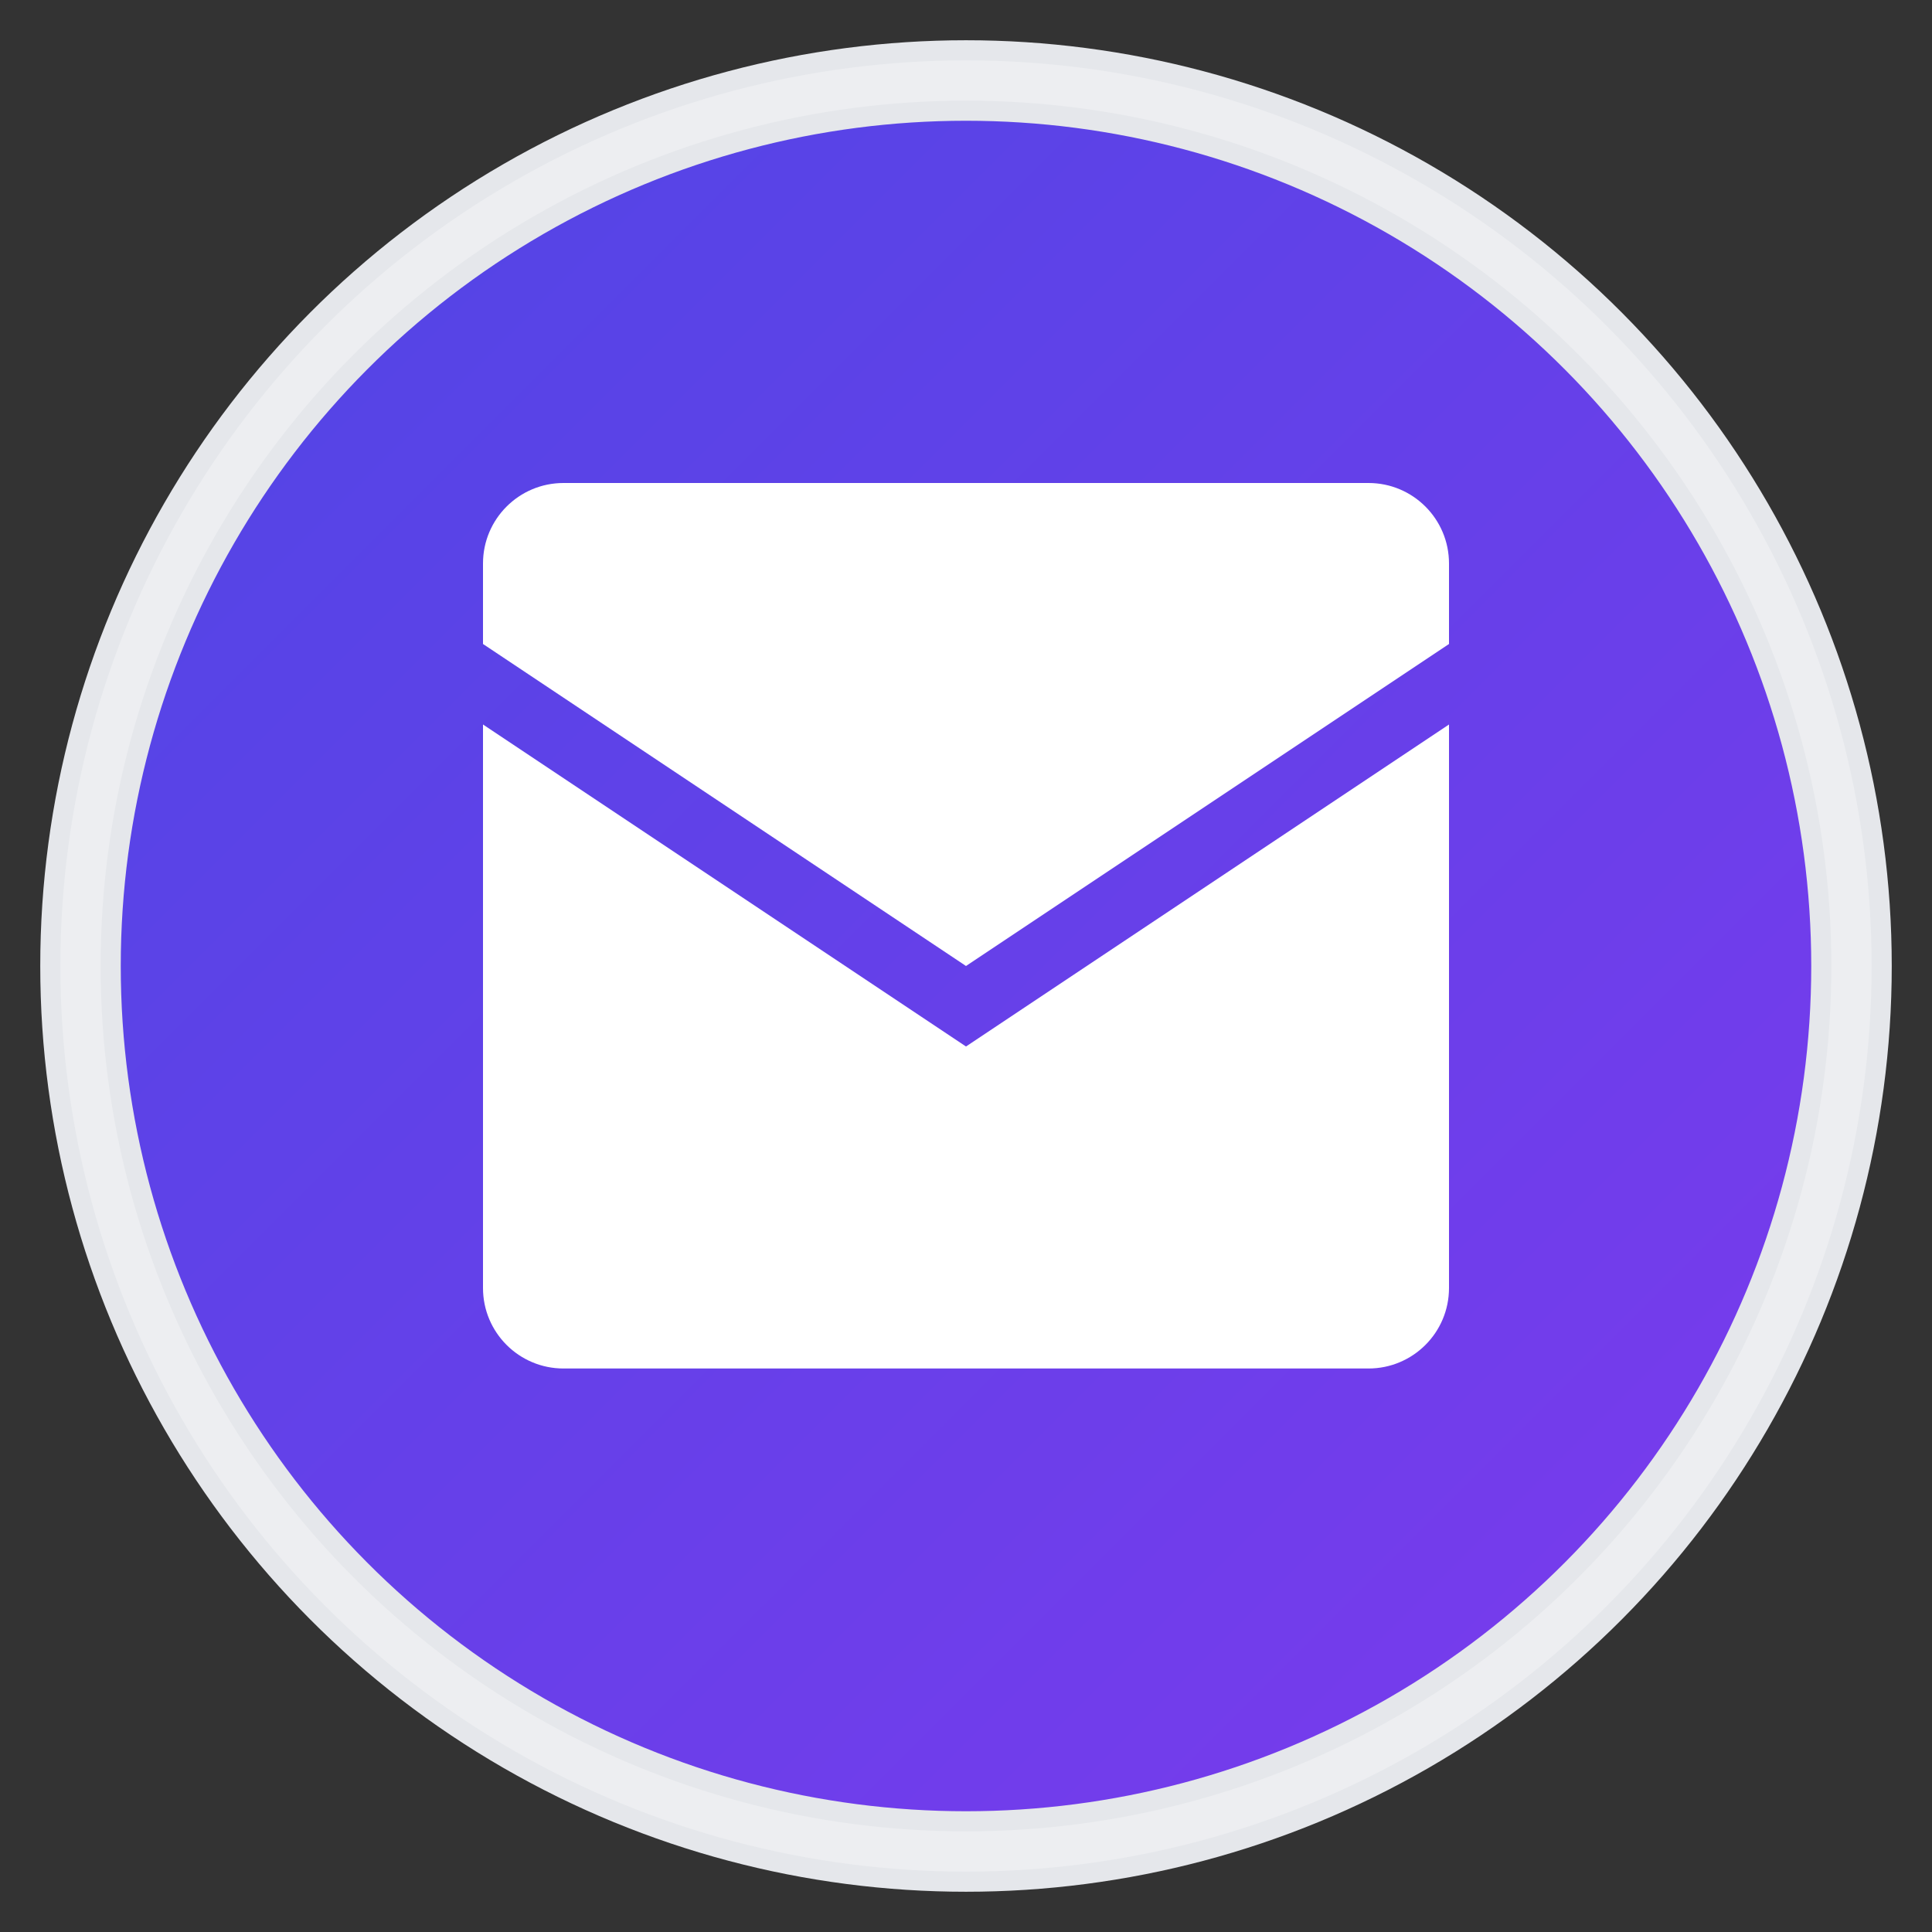 <svg width="48" height="48" viewBox="0 0 48 48" fill="none" xmlns="http://www.w3.org/2000/svg">
  <rect x="0" y="0" width="48" height="48" fill="#333333" stroke="none"/>
  <defs>
    <linearGradient id="emailGradient" x1="0%" y1="0%" x2="100%" y2="100%">
      <stop offset="0%" style="stop-color:#4F46E5;stop-opacity:1" />
      <stop offset="100%" style="stop-color:#7C3AED;stop-opacity:1" />
    </linearGradient>
  </defs>
  
  <!-- Background Circle -->
  <circle cx="24" cy="24" r="22" fill="url(#emailGradient)" stroke="#E5E7EB" stroke-width="2"/>
  
  <!-- Email Icon -->
  <path d="M12 16L24 24L36 16V14C36 12.895 35.105 12 34 12H14C12.895 12 12 12.895 12 14V16Z" fill="white"/>
  <path d="M12 18V32C12 33.105 12.895 34 14 34H34C35.105 34 36 33.105 36 32V18L24 26L12 18Z" fill="white"/>
  
  <!-- Highlight Effect -->
  <circle cx="24" cy="24" r="22" fill="none" stroke="white" stroke-width="1" opacity="0.3"/>
</svg>